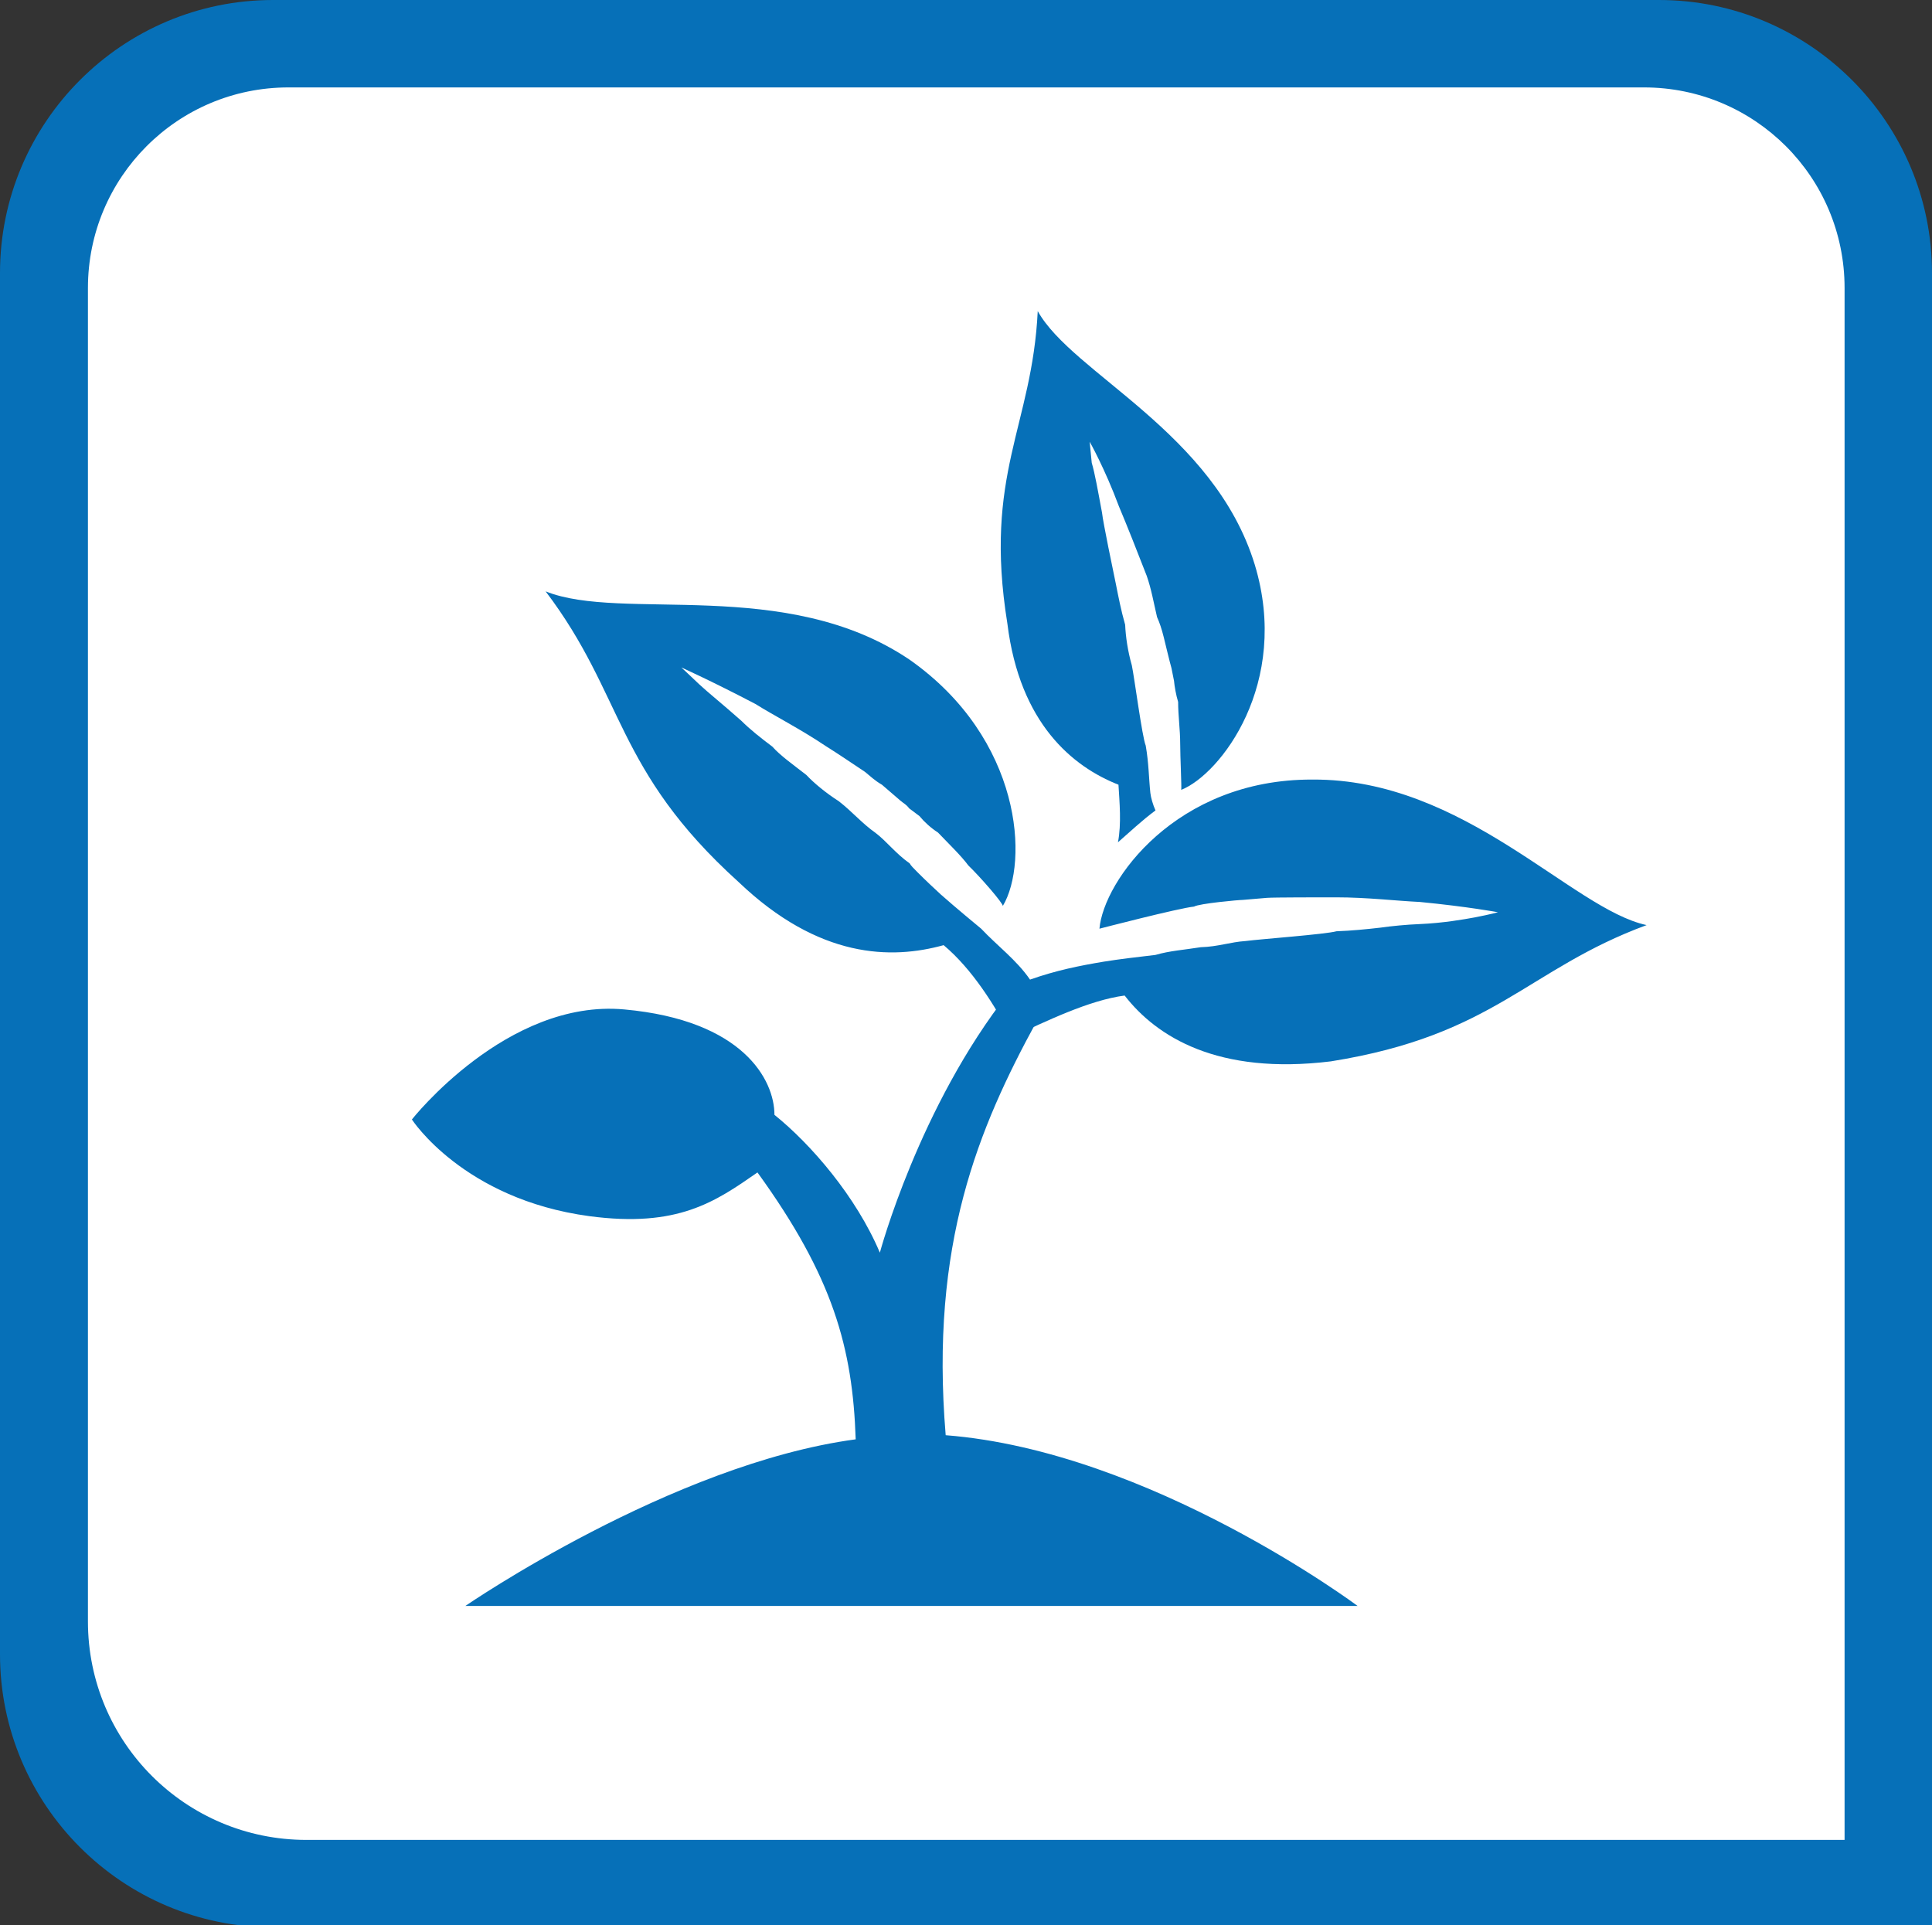 <?xml version="1.0" encoding="UTF-8"?>
<svg xmlns="http://www.w3.org/2000/svg" xmlns:xlink="http://www.w3.org/1999/xlink" version="1.1" id="Ebene_1" x="0px" y="0px" viewBox="0 0 375.7 374.4" style="enable-background:new 0 0 375.7 374.4;" xml:space="preserve">
<rect x="0" y="0" width="375.7" height="374.4" fill="#333333" stroke="none"/>
<style type="text/css">
	.st0{fill:#FFFFFF;}
	.st1{fill:#0670B8;}
</style>
<path class="st0" d="M56.1,9.6h265.5c25,0,45.4,20.3,45.4,45.4v310.8H56.1c-25,0-45.4-20.3-45.4-45.4V54.9  C10.7,29.9,31,9.6,56.1,9.6z"></path>
<g>
	<path class="st1" d="M322.6,0H53.1C23.8,0,0,23.8,0,53.1v268.6c0,29.3,23.8,53.1,53.1,53.1h322.6V53.1C375.7,23.8,351.9,0,322.6,0z    M358.6,357.8h-299c-23.5,0-42.5-19-42.5-42.5V56c0-21.5,17.4-39,39-39h263.6c21.5,0,39,17.4,39,39v301.8H358.6z"></path>
</g>
<g>
	<path class="st1" d="M217.5,152.6c0.2,3.4,0.6,7.6-0.1,11.2c2.3-2,4.6-4.2,7.3-6.2c-0.5-1.1-0.9-2.5-1-3.4   c-0.3-2.8-0.3-5.8-0.9-9.2c-0.7-1.7-2.2-13.2-2.7-15.6c-0.8-2.8-1.2-5.6-1.3-7.9c-0.8-2.8-1.3-5.4-1.8-7.9   c-0.5-2.4-2.5-12-2.7-13.9c-0.8-4.3-1.4-7.7-2-9.7c-0.3-3-0.4-4.1-0.4-4.1s2.9,5.1,5.7,12.6c1.6,3.8,3.5,8.6,5.4,13.5   c0.9,2.6,1.3,5,2,8c0.5,1.1,0.9,2.3,1.3,3.9c0,0,1.3,5.4,1.5,6l0.5,2.5c0.1,1.1,0.4,2.8,0.8,4.1c0,2.7,0.4,5.4,0.4,8.1   c0,2.5,0.3,8.5,0.2,9c7.6-3,21.3-20.7,14.3-43.8c-7.9-25.8-35.5-37.2-42.2-49.3c-1.1,22.5-10.6,31.7-5.9,60.8   C198.3,140.7,208.6,149.1,217.5,152.6z"></path>
	<path class="st1" d="M255.2,151.6c-26.5-0.1-40.6,19.7-41.4,29c0,0,15.4-4,18.4-4.3c1-0.6,8.7-1.3,9.5-1.3l4.7-0.4   c1.3-0.1,10.5-0.1,13.4-0.1c6.1,0,11.8,0.7,16.3,0.9c9.3,0.9,15.2,2,15.2,2s-1.4,0.4-4.5,1c-2.2,0.4-6.1,1.1-10.7,1.3   c-2.6,0.1-5.6,0.4-7.7,0.7c-2.6,0.3-5.6,0.6-8.5,0.7c-2.2,0.6-14.6,1.5-17.7,1.9c-3,0.2-5.3,1.1-8.7,1.2c-3.1,0.5-6.1,0.7-8.8,1.5   c-3.4,0.4-6.9,0.8-10,1.3l0,0c-4.8,0.8-9.3,1.7-14.4,3.5l0,0c-2.6-3.8-6.4-6.6-9.5-9.9c0,0-5.1-4.2-7.9-6.7   c-1.4-1.3-2.7-2.5-4.5-4.3c-0.7-0.7-1.3-1.3-1.5-1.7c-2.7-1.9-4.5-4.3-6.6-5.9c-2.7-1.9-4.5-4.1-7.2-6.2c-2.5-1.6-4.8-3.5-6.3-5.1   c-2.7-2.1-5.1-3.8-6.6-5.5c-2.4-1.8-4.4-3.4-6-5c-3.6-3.2-6.6-5.6-8.2-7.1c-2.2-2.1-3.5-3.3-3.5-3.3s5.8,2.6,14.4,7.1   c3.5,2.2,8.8,4.9,13.7,8.2c2.4,1.5,4.9,3.2,7.6,5c1,0.8,1.9,1.7,3.3,2.5l3.6,3.1c0.7,0.6,1.1,0.7,1.7,1.5l2,1.5   c0.9,1.1,2.2,2.3,3.6,3.2c2.2,2.3,4.5,4.5,5.9,6.4c2.3,2.2,6.9,7.5,6.7,7.9c5.1-8.5,3.8-32.5-18.1-47.9   c-24.1-16.3-55.9-7.3-70.8-13.3c15.4,20.3,13.4,34.7,37.5,56.5c15.7,15,29.8,15.1,39.9,12.3c5.6,4.7,10,11.8,13.2,17.9   c6.7-3.1,15.1-7.2,22-8.1c6.2,8,18.1,15.5,40.1,12.8c31.9-5.1,38.1-17.9,61.4-26.5C305.7,176.8,284.8,151.4,255.2,151.6z"></path>
</g>
<path class="st1" d="M196.2,193c-17.5,22.2-25.1,50.6-25.1,50.6c-4.6-10.9-13.4-21.1-20.5-26.8c0-6.8-6.1-18.4-29.2-20.5  c-22.8-2.1-41.3,21.4-41.3,21.4s10,15.5,34.5,18.8c17.2,2.3,24.5-2.8,32.7-8.5c14.7,20.3,18.5,34.1,19.1,51.9  c-35.8,4.8-75.9,32.4-75.9,32.4h86.9H264c0,0-40.3-30.1-80.1-33.2c-3.1-37.2,6.4-59.8,17.7-80.5C201.4,193.1,199,192.6,196.2,193z"></path>
</svg>
